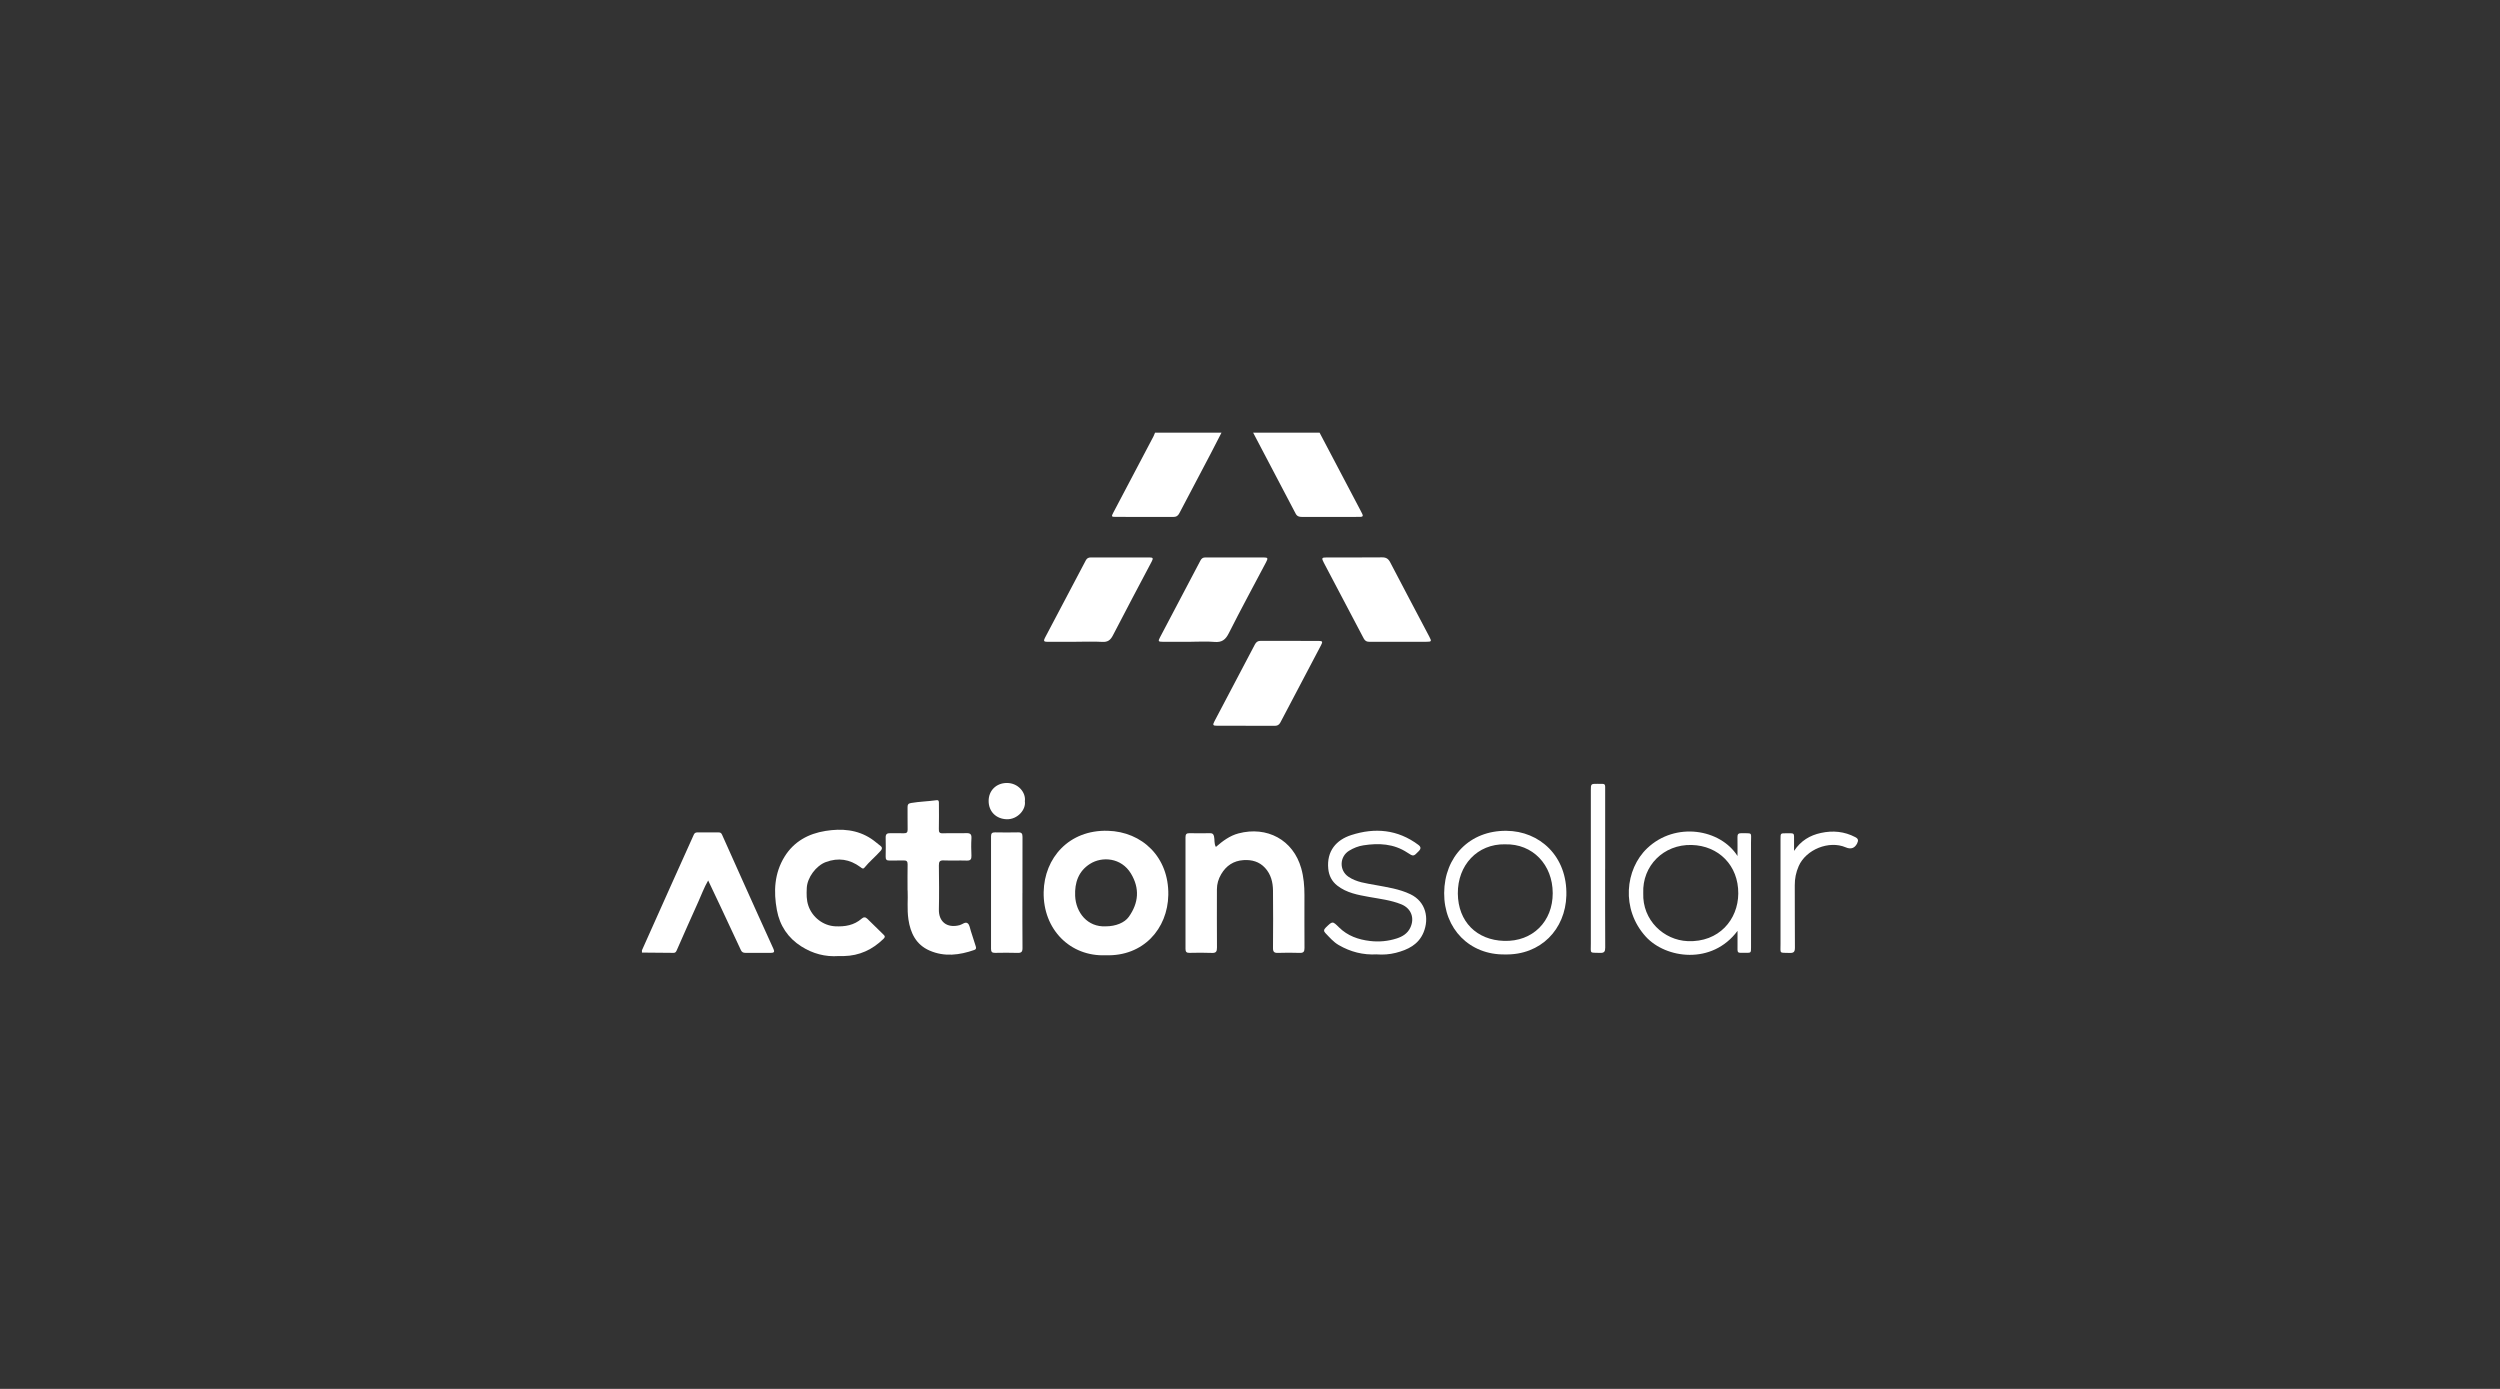 <svg width="900" height="500" viewBox="0 0 900 500" fill="none" xmlns="http://www.w3.org/2000/svg">
<rect x="0" y="0" width="900" height="500" fill="#333333" stroke="none"/>
<path d="M231.13 342.04C234.74 333.96 238.35 325.88 241.97 317.81C244.56 312.03 247.18 306.26 249.77 300.48C250.02 299.93 250.38 299.67 251 299.67C253.58 299.69 256.15 299.68 258.73 299.67C259.33 299.67 259.67 299.88 259.93 300.47C262.42 306.09 264.94 311.68 267.46 317.29C269.24 321.26 271.03 325.23 272.82 329.2C274.69 333.34 276.56 337.49 278.45 341.62C278.92 342.64 278.67 343.04 277.55 343.03C274.49 343.01 271.43 343.01 268.36 343.03C267.59 343.03 267.07 342.79 266.74 342.08C264.27 336.77 261.79 331.47 259.3 326.17C257.89 323.16 256.45 320.15 254.94 316.97C253.44 319.54 252.53 322.14 251.39 324.64C248.75 330.45 246.19 336.3 243.61 342.14C243.37 342.67 243.14 343.04 242.47 343.03C238.68 342.98 234.89 342.96 231.1 342.93C231.1 342.64 231.1 342.35 231.1 342.06L231.13 342.04Z" fill="white"/>
<path d="M475.05 155.76C479.93 165.04 484.82 174.32 489.7 183.6C489.95 184.07 490.18 184.55 490.43 185.03C490.77 185.69 490.57 186.06 489.82 186.07C489.04 186.09 488.27 186.09 487.49 186.09C481.22 186.09 474.95 186.08 468.69 186.09C467.69 186.09 466.95 185.89 466.43 184.9C461.35 175.17 456.24 165.47 451.13 155.76C459.11 155.76 467.08 155.76 475.06 155.76H475.05Z" fill="white"/>
<path d="M439.74 155.76C438.41 158.35 437.09 160.94 435.74 163.52C432.01 170.61 428.25 177.69 424.55 184.79C424.06 185.73 423.44 186.11 422.38 186.1C415.48 186.07 408.58 186.09 401.68 186.08C400.09 186.08 400.04 185.97 400.79 184.55C405.61 175.4 410.43 166.25 415.25 157.1C415.47 156.67 415.63 156.21 415.82 155.77C423.8 155.77 431.77 155.77 439.75 155.77L439.74 155.76Z" fill="white"/>
<path d="M398.06 343.89C385.27 344.43 375.46 334.57 375.72 321.13C375.95 308.84 384.84 298.7 398.79 299.08C411.18 299.42 420.84 308.56 420.59 322.19C420.37 334.35 411.58 344.36 398.06 343.89ZM398.08 333.48C401.65 333.48 404.84 332.19 406.36 330.07C409.94 325.05 410.35 319.8 407.14 314.48C403.68 308.74 396.78 308.22 392.41 310.99C388.24 313.62 386.85 317.77 387.05 322.52C387.31 328.51 391.49 333.83 398.09 333.48H398.08Z" fill="white"/>
<path d="M437.719 304.9C440.149 302.77 442.739 300.84 445.869 300.02C456.099 297.33 465.529 302.3 468.439 312.58C469.329 315.72 469.599 318.94 469.599 322.19C469.599 328.55 469.569 334.92 469.619 341.28C469.629 342.58 469.269 343.09 467.899 343.04C465.279 342.95 462.649 342.95 460.029 343.04C458.699 343.08 458.269 342.65 458.279 341.31C458.339 334.41 458.349 327.51 458.279 320.62C458.249 317.61 457.549 314.77 455.429 312.45C453.339 310.17 450.659 309.46 447.699 309.64C444.089 309.86 441.409 311.65 439.599 314.76C438.629 316.42 438.089 318.21 438.089 320.14C438.089 327.14 438.049 334.13 438.109 341.13C438.119 342.56 437.769 343.12 436.249 343.05C433.579 342.93 430.899 342.98 428.229 343.03C427.169 343.05 426.779 342.69 426.779 341.61C426.809 328.2 426.799 314.8 426.779 301.39C426.779 300.32 427.139 299.93 428.209 299.95C430.689 300 433.169 299.99 435.649 299.95C436.479 299.94 436.839 300.25 437.039 301.05C437.349 302.3 436.999 303.66 437.719 304.9Z" fill="white"/>
<path d="M301.92 344.18C297.06 344.53 292.58 343.31 288.51 340.73C283.67 337.67 280.72 333.24 279.68 327.63C278.44 320.94 278.76 314.37 282.44 308.4C285.81 302.95 291 300.12 297.2 299.13C302.99 298.21 308.62 298.62 313.68 301.98C314.84 302.75 315.89 303.7 317 304.55C317.75 305.12 317.53 305.74 317.04 306.29C315.17 308.39 312.97 310.18 311.19 312.37C310.68 313 310.17 312.46 309.69 312.11C305.89 309.32 301.79 308.68 297.33 310.33C293.79 311.63 290.61 315.93 290.44 319.67C290.34 321.84 290.29 323.98 291.02 326.09C292.44 330.22 296.34 333.26 300.69 333.47C304.17 333.64 307.46 333.12 310.2 330.71C310.87 330.12 311.54 330.07 312.21 330.73C314.18 332.67 316.13 334.62 318.13 336.53C318.81 337.18 318.49 337.57 317.98 338.06C314.03 341.88 309.37 344.07 303.81 344.18C303.18 344.19 302.55 344.18 301.91 344.18H301.92Z" fill="white"/>
<path d="M326.719 320.58C326.719 317.03 326.679 314.12 326.739 311.2C326.759 310.13 326.409 309.72 325.319 309.76C323.619 309.83 321.919 309.74 320.219 309.79C319.239 309.82 318.809 309.48 318.839 308.45C318.889 306.12 318.889 303.79 318.839 301.46C318.819 300.3 319.339 299.92 320.429 299.95C322.079 299.99 323.739 299.92 325.389 299.97C326.399 300 326.769 299.64 326.749 298.62C326.699 295.95 326.749 293.28 326.719 290.61C326.709 289.69 326.939 289.25 327.959 289.08C331.009 288.56 334.109 288.5 337.169 288.07C338.059 287.95 338.009 288.68 338.009 289.26C338.019 292.32 338.069 295.38 337.989 298.44C337.959 299.61 338.199 300.04 339.479 299.99C342.249 299.88 345.019 300.02 347.789 299.93C349.209 299.88 349.819 300.24 349.719 301.78C349.589 303.86 349.629 305.96 349.719 308.04C349.769 309.33 349.389 309.86 348.009 309.81C345.239 309.72 342.469 309.86 339.699 309.75C338.299 309.7 337.989 310.21 337.999 311.51C338.059 316.8 338.119 322.1 337.999 327.39C337.889 331.67 340.769 334.29 345.489 333.05C346.469 332.79 347.519 331.7 348.389 332.41C349.069 332.97 349.189 334.22 349.509 335.18C350.109 337.02 350.659 338.87 351.279 340.7C351.489 341.33 351.389 341.77 350.769 341.98C345.419 343.85 339.989 344.55 334.629 342.2C329.809 340.09 327.759 335.95 327.029 330.97C326.489 327.29 326.909 323.61 326.749 320.57L326.719 320.58Z" fill="white"/>
<path d="M448.439 261.27C445.039 261.27 441.629 261.28 438.229 261.27C436.609 261.27 436.479 261.05 437.229 259.61C442.069 250.41 446.929 241.22 451.759 232.01C452.219 231.14 452.799 230.7 453.809 230.71C460.759 230.73 467.719 230.71 474.669 230.73C476.109 230.73 476.249 230.98 475.579 232.26C470.699 241.55 465.789 250.82 460.919 260.12C460.439 261.04 459.759 261.31 458.799 261.3C455.349 261.28 451.899 261.3 448.439 261.3V261.27Z" fill="white"/>
<path d="M428.87 231.04C425.42 231.04 421.97 231.04 418.52 231.04C416.98 231.04 416.86 230.84 417.59 229.46C422.45 220.22 427.32 210.99 432.18 201.75C432.57 201.02 433.08 200.68 433.9 200.68C440.95 200.69 447.99 200.68 455.04 200.69C456.44 200.69 456.55 200.96 455.77 202.43C451.29 210.93 446.69 219.38 442.37 227.96C441.17 230.35 439.83 231.33 437.17 231.09C434.42 230.84 431.64 231.03 428.87 231.03V231.04Z" fill="white"/>
<path d="M387.489 231.04C383.989 231.04 380.489 231.02 376.989 231.05C375.859 231.06 375.589 230.74 376.139 229.7C381.069 220.39 385.979 211.06 390.889 201.73C391.279 200.99 391.839 200.68 392.649 200.68C399.699 200.68 406.749 200.67 413.799 200.68C415.119 200.68 415.229 200.97 414.599 202.18C409.929 211.03 405.229 219.86 400.639 228.75C399.779 230.42 398.799 231.19 396.839 231.08C393.739 230.9 390.619 231.03 387.509 231.03L387.489 231.04Z" fill="white"/>
<path d="M503.239 231.04C499.839 231.04 496.429 231.02 493.029 231.05C492.049 231.06 491.419 230.77 490.939 229.85C486.189 220.77 481.389 211.71 476.609 202.64C475.669 200.85 475.769 200.68 477.739 200.68C484.349 200.68 490.969 200.71 497.579 200.65C498.979 200.64 499.789 201.14 500.439 202.38C505.109 211.34 509.849 220.27 514.559 229.21C515.449 230.91 515.379 231.03 513.449 231.04C510.049 231.04 506.639 231.04 503.239 231.04Z" fill="white"/>
<path d="M625.5 308.17C625.5 305.68 625.53 303.5 625.49 301.32C625.47 300.33 625.82 299.93 626.84 299.95C631.09 300.03 630.35 299.47 630.36 303.35C630.4 315.93 630.37 328.51 630.37 341.1C630.37 343.01 630.37 343.03 628.43 343.02C625.09 342.99 625.54 343.4 625.51 340.04C625.49 338.45 625.51 336.86 625.51 335.11C616.31 347.48 599.67 345.08 592.49 337.2C583.45 327.27 585.1 312.88 592.97 305.39C603.18 295.67 619.39 298.45 625.51 308.18L625.5 308.17ZM591.57 321.52C591.21 331.26 598.96 338.46 607.58 338.81C618.81 339.26 625.71 331.08 625.78 321.68C625.85 311.57 618.73 304.44 608.98 304.19C598.89 303.93 591.18 311.7 591.57 321.52Z" fill="white"/>
<path d="M541.81 343.6C529.06 343.81 519.81 334.38 519.9 321.49C519.98 308.41 529.1 298.98 542.29 299.09C554.21 299.18 564.29 308.17 563.89 322.41C563.54 334.56 554.7 343.86 541.82 343.6H541.81ZM541.84 303.95C531.85 303.76 524.73 311.46 524.82 321.67C524.92 331.86 531.65 338.41 541.42 338.72C551.82 339.05 559 331.68 558.98 321.54C558.96 311.29 551.77 303.71 541.84 303.96V303.95Z" fill="white"/>
<path d="M495.73 343.57C490.69 343.86 486.17 342.67 481.95 340.23C480.01 339.11 478.62 337.43 477.11 335.87C476.47 335.21 476.55 334.63 477.27 333.93C479.73 331.55 479.69 331.53 482.04 333.85C485.14 336.91 488.97 338.26 493.24 338.76C496.52 339.14 499.7 338.84 502.81 337.84C504.87 337.18 506.68 336.1 507.69 334C509.37 330.52 508.03 326.99 504.46 325.55C500.75 324.05 496.8 323.6 492.9 322.9C488.85 322.17 484.78 321.45 481.41 318.81C479.44 317.27 478.4 315.18 478.17 312.72C477.57 306.36 481.07 302.36 486.44 300.63C494.97 297.87 503.13 298.6 510.54 304.1C511.57 304.86 511.64 305.5 510.74 306.42C508.86 308.36 508.87 308.41 506.62 306.93C501.74 303.71 496.37 303.46 490.82 304.32C488.99 304.6 487.29 305.28 485.7 306.25C482.21 308.37 482.06 313.32 485.41 315.61C488.36 317.63 491.81 317.98 495.17 318.61C499.44 319.41 503.74 320.01 507.74 321.92C513.42 324.64 514.52 330.7 512.49 335.64C510.67 340.07 506.83 341.91 502.5 343.02C500.23 343.6 497.91 343.74 495.74 343.59L495.73 343.57Z" fill="white"/>
<path d="M368.07 321.49C368.07 328.09 368.04 334.7 368.1 341.3C368.11 342.63 367.7 343.08 366.36 343.04C363.64 342.95 360.92 342.98 358.2 343.03C357.12 343.05 356.77 342.65 356.77 341.59C356.79 328.09 356.79 314.59 356.77 301.09C356.77 300.02 357.13 299.63 358.21 299.65C360.98 299.7 363.75 299.71 366.52 299.65C367.73 299.62 368.11 300.05 368.1 301.25C368.06 308 368.08 314.75 368.08 321.5L368.07 321.49Z" fill="white"/>
<path d="M645.839 306.36C648.329 302.61 651.609 300.71 655.529 299.86C659.829 298.92 663.979 299.31 667.929 301.38C668.959 301.92 669.089 302.56 668.619 303.5C668.599 303.54 668.589 303.59 668.569 303.64C667.683 305.367 666.319 305.837 664.479 305.05C658.429 302.45 650.139 305.82 647.519 311.83C646.549 314.06 646.099 316.3 646.119 318.72C646.169 326.2 646.099 333.68 646.169 341.16C646.179 342.62 645.779 343.11 644.289 343.06C640.429 342.91 640.989 343.54 640.989 339.71C640.959 327.13 640.979 314.55 640.989 301.98C640.989 299.98 640.989 299.97 642.999 299.98C646.249 300 645.829 299.63 645.859 302.87C645.869 303.89 645.859 304.91 645.859 306.38L645.839 306.36Z" fill="white"/>
<path d="M577.85 312.71C577.85 322.18 577.82 331.66 577.88 341.13C577.88 342.57 577.52 343.1 576.01 343.04C572.14 342.89 572.7 343.51 572.7 339.7C572.68 321.34 572.7 302.97 572.7 284.61C572.7 282.18 572.7 282.16 575.1 282.18C578.17 282.2 577.86 281.86 577.86 284.88C577.87 294.16 577.86 303.44 577.86 312.72L577.85 312.71Z" fill="white"/>
<path d="M368.949 288.47C369.409 291.47 366.309 295.03 362.449 294.93C358.619 294.83 355.899 292.18 355.909 288.32C355.909 284.58 358.669 281.89 362.449 281.87C366.479 281.84 369.399 285.26 368.949 288.47Z" fill="white"/>
</svg>
